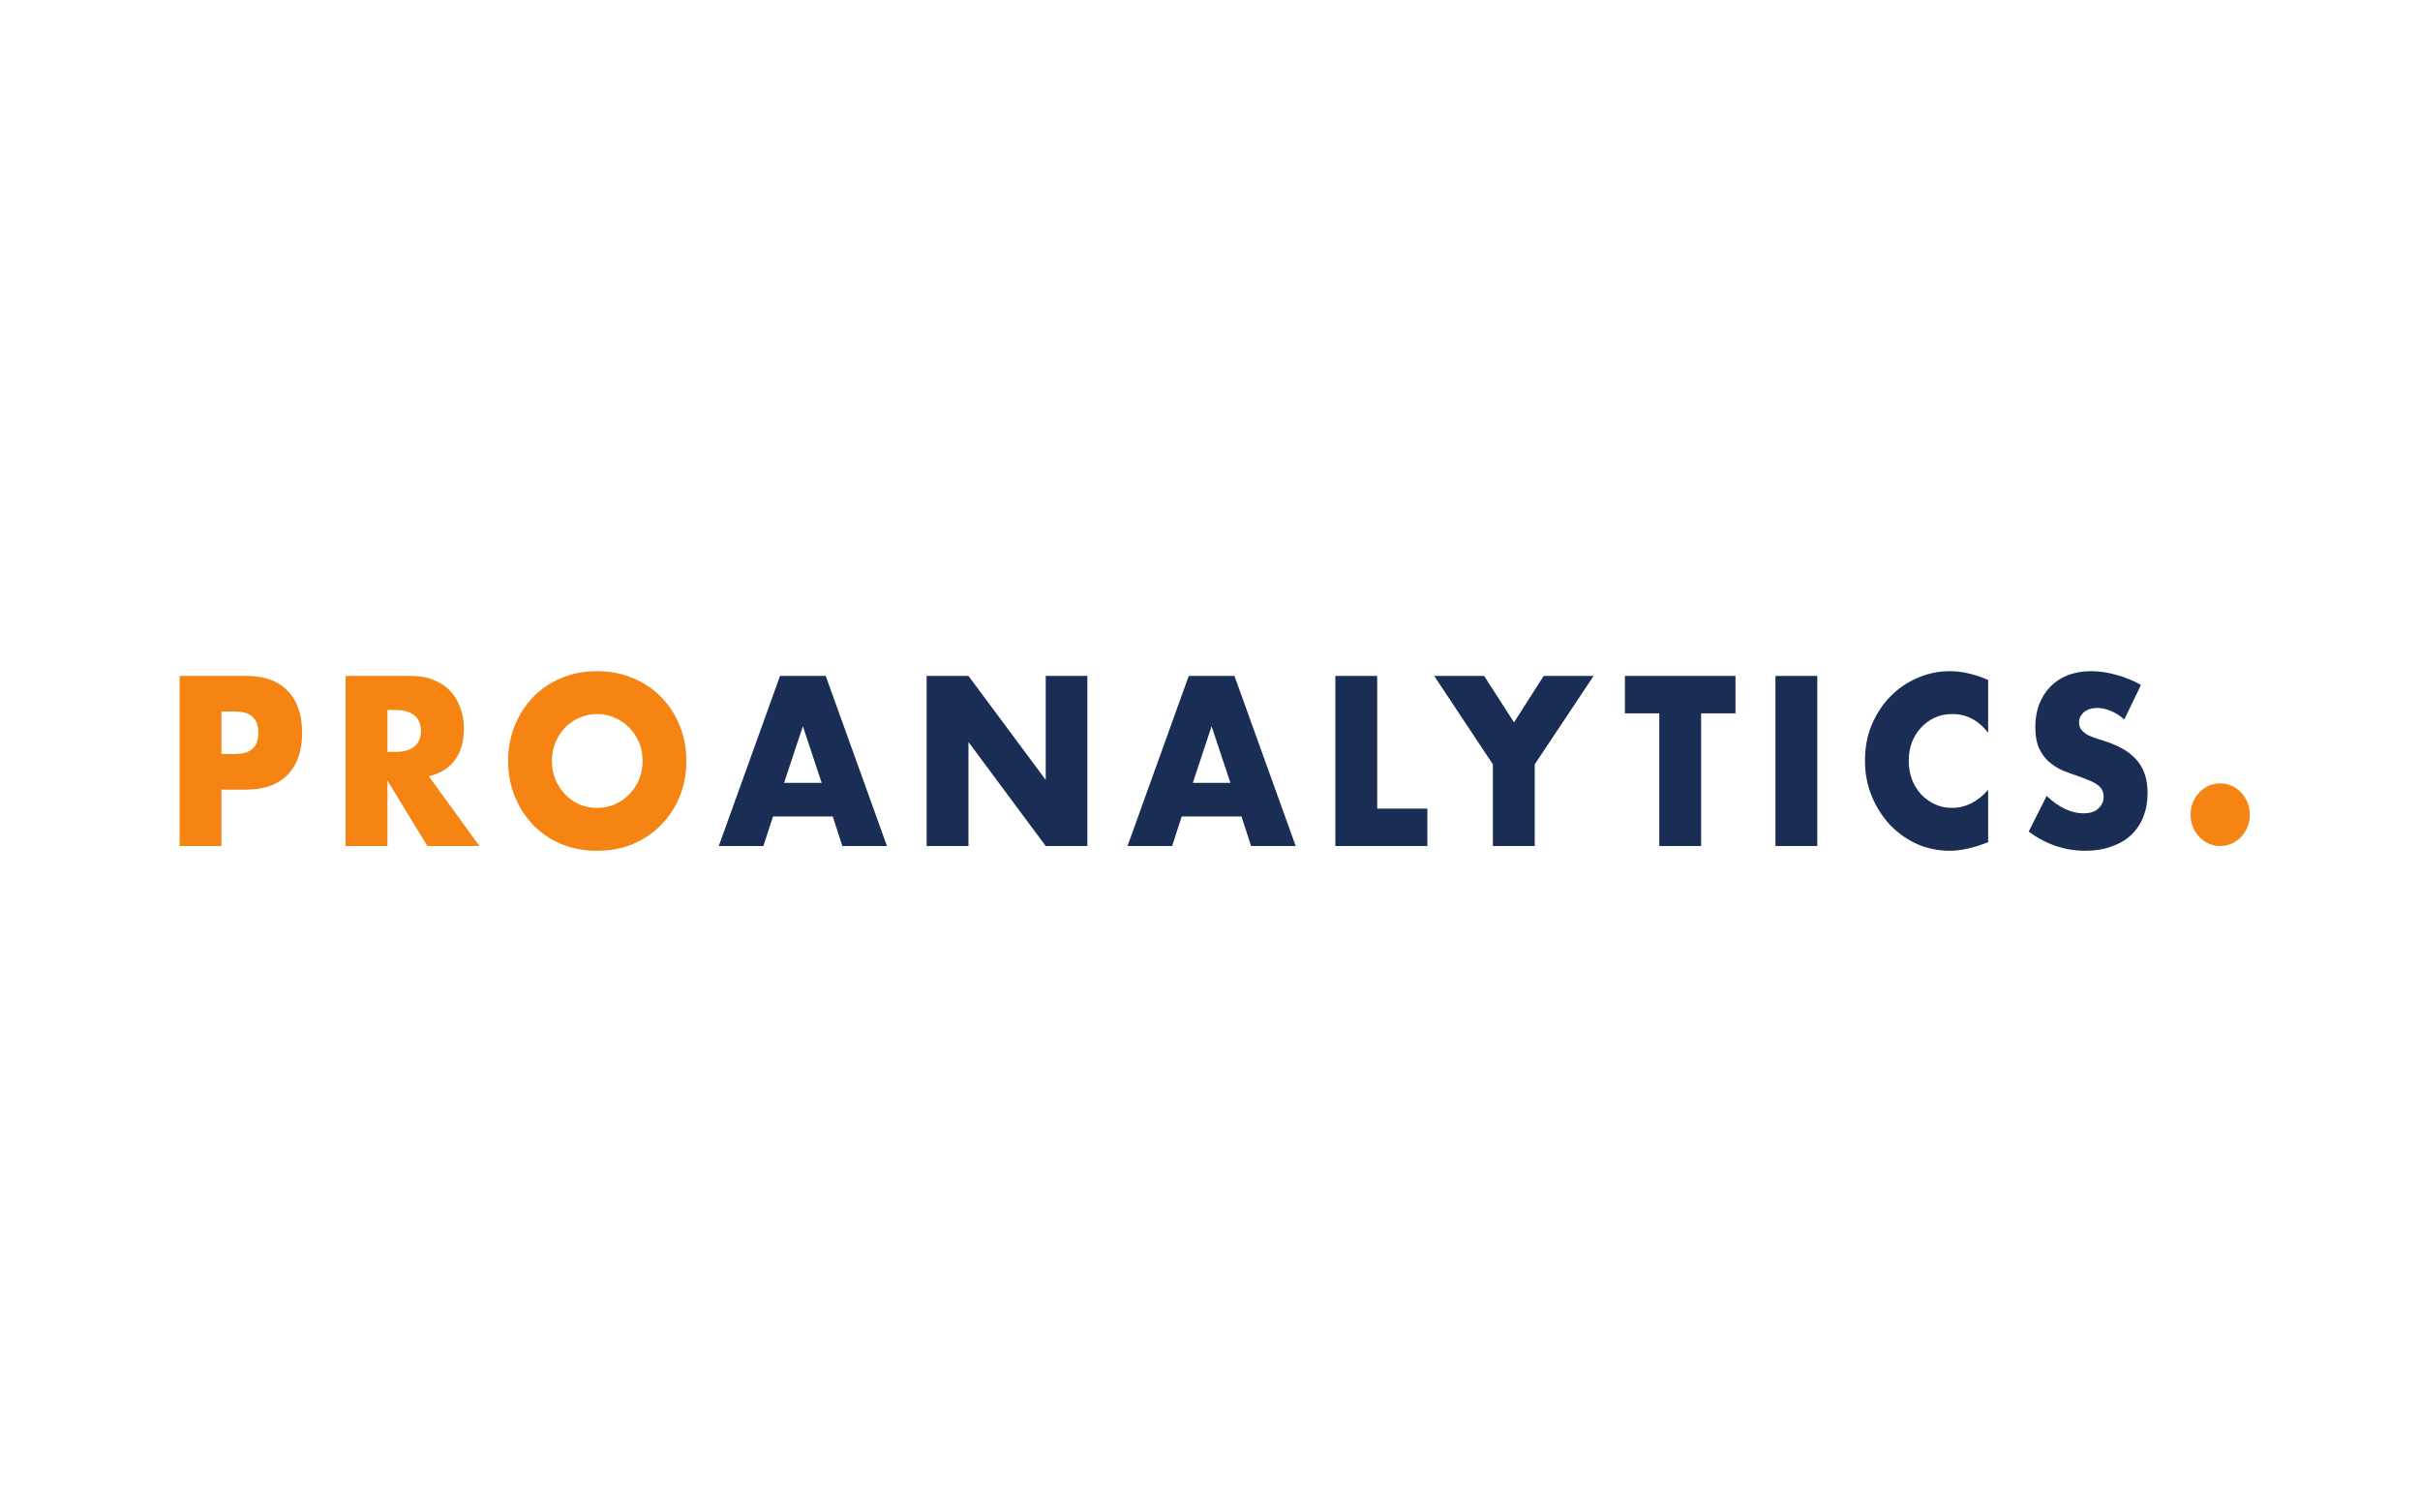 <svg width="256" height="160" viewBox="0 0 256 160" fill="none" xmlns="http://www.w3.org/2000/svg">
<path d="M23.426 79.76H24.893C26.519 79.76 27.332 79.012 27.332 77.516C27.332 76.02 26.519 75.273 24.893 75.273H23.426V79.76ZM23.426 89.499H19V71.501H26.045C27.957 71.501 29.417 72.026 30.426 73.077C31.449 74.127 31.961 75.607 31.961 77.516C31.961 79.426 31.449 80.906 30.426 81.956C29.417 83.006 27.957 83.531 26.045 83.531H23.426V89.499ZM40.987 79.545H41.823C42.696 79.545 43.366 79.354 43.832 78.972C44.299 78.591 44.532 78.041 44.532 77.325C44.532 76.609 44.299 76.06 43.832 75.678C43.366 75.296 42.696 75.106 41.823 75.106H40.987V79.545ZM50.719 89.499H45.21L40.987 82.577V89.499H36.562V71.501H43.449C44.397 71.501 45.225 71.652 45.932 71.955C46.64 72.241 47.219 72.639 47.671 73.148C48.138 73.657 48.484 74.246 48.71 74.915C48.95 75.583 49.071 76.299 49.071 77.063C49.071 78.431 48.755 79.545 48.123 80.404C47.505 81.248 46.587 81.821 45.368 82.123L50.719 89.499ZM58.381 80.5C58.381 81.216 58.509 81.876 58.765 82.481C59.021 83.086 59.367 83.611 59.804 84.056C60.24 84.502 60.745 84.852 61.316 85.107C61.904 85.346 62.521 85.465 63.168 85.465C63.815 85.465 64.425 85.346 64.997 85.107C65.584 84.852 66.096 84.502 66.533 84.056C66.984 83.611 67.338 83.086 67.594 82.481C67.85 81.876 67.978 81.216 67.978 80.5C67.978 79.784 67.85 79.124 67.594 78.519C67.338 77.914 66.984 77.389 66.533 76.944C66.096 76.498 65.584 76.156 64.997 75.917C64.425 75.662 63.815 75.535 63.168 75.535C62.521 75.535 61.904 75.662 61.316 75.917C60.745 76.156 60.24 76.498 59.804 76.944C59.367 77.389 59.021 77.914 58.765 78.519C58.509 79.124 58.381 79.784 58.381 80.5ZM53.752 80.5C53.752 79.163 53.985 77.922 54.452 76.776C54.919 75.615 55.566 74.604 56.394 73.745C57.222 72.886 58.208 72.217 59.352 71.74C60.511 71.247 61.783 71 63.168 71C64.538 71 65.802 71.247 66.962 71.74C68.121 72.217 69.114 72.886 69.942 73.745C70.785 74.604 71.44 75.615 71.907 76.776C72.373 77.922 72.607 79.163 72.607 80.5C72.607 81.837 72.373 83.086 71.907 84.248C71.44 85.393 70.785 86.396 69.942 87.255C69.114 88.114 68.121 88.791 66.962 89.284C65.802 89.761 64.538 90 63.168 90C61.783 90 60.511 89.761 59.352 89.284C58.208 88.791 57.222 88.114 56.394 87.255C55.566 86.396 54.919 85.393 54.452 84.248C53.985 83.086 53.752 81.837 53.752 80.5Z" fill="#F68412"/>
<path d="M86.919 82.815L84.932 76.824L82.945 82.815H86.919ZM88.093 86.372H81.771L80.754 89.499H76.035L82.516 71.501H87.348L93.828 89.499H89.109L88.093 86.372ZM98.023 89.499V71.501H102.449L110.623 82.505V71.501H115.026V89.499H110.623L102.449 78.495V89.499H98.023ZM130.157 82.815L128.17 76.824L126.183 82.815H130.157ZM131.331 86.372H125.008L123.992 89.499H119.273L125.754 71.501H130.586L137.066 89.499H132.347L131.331 86.372ZM145.686 71.501V85.536H150.993V89.499H141.261V71.501H145.686ZM157.926 80.858L151.716 71.501H157L160.162 76.418L163.3 71.501H168.584L162.352 80.858V89.499H157.926V80.858ZM179.953 75.464V89.499H175.527V75.464H171.892V71.501H183.589V75.464H179.953ZM192.241 71.501V89.499H187.815V71.501H192.241ZM210.316 77.516C209.293 76.196 208.028 75.535 206.523 75.535C205.86 75.535 205.243 75.662 204.671 75.917C204.114 76.172 203.632 76.522 203.226 76.967C202.819 77.397 202.496 77.914 202.255 78.519C202.029 79.124 201.916 79.776 201.916 80.476C201.916 81.192 202.029 81.853 202.255 82.457C202.496 83.062 202.819 83.587 203.226 84.033C203.647 84.478 204.137 84.828 204.694 85.083C205.251 85.338 205.853 85.465 206.5 85.465C207.915 85.465 209.187 84.828 210.316 83.555V89.093L209.865 89.26C209.187 89.515 208.555 89.698 207.968 89.809C207.381 89.936 206.801 90 206.229 90C205.055 90 203.926 89.769 202.842 89.308C201.773 88.83 200.825 88.17 199.997 87.327C199.184 86.467 198.529 85.457 198.032 84.295C197.536 83.118 197.287 81.837 197.287 80.452C197.287 79.068 197.528 77.803 198.01 76.657C198.507 75.495 199.161 74.501 199.974 73.673C200.802 72.83 201.758 72.178 202.842 71.716C203.926 71.239 205.062 71 206.252 71C206.929 71 207.591 71.08 208.239 71.239C208.901 71.382 209.594 71.613 210.316 71.931V77.516ZM224.722 76.108C224.241 75.694 223.759 75.392 223.277 75.201C222.796 74.994 222.329 74.891 221.877 74.891C221.305 74.891 220.839 75.034 220.477 75.32C220.116 75.607 219.935 75.981 219.935 76.442C219.935 76.76 220.026 77.023 220.206 77.23C220.387 77.437 220.62 77.62 220.906 77.779C221.207 77.922 221.539 78.049 221.9 78.161C222.276 78.272 222.645 78.391 223.006 78.519C224.451 79.028 225.505 79.712 226.168 80.572C226.845 81.415 227.184 82.521 227.184 83.889C227.184 84.812 227.033 85.648 226.732 86.396C226.446 87.144 226.017 87.788 225.445 88.329C224.888 88.854 224.196 89.26 223.368 89.546C222.555 89.849 221.629 90 220.59 90C218.438 90 216.443 89.324 214.606 87.971L216.503 84.2C217.166 84.82 217.82 85.282 218.468 85.584C219.115 85.886 219.755 86.038 220.387 86.038C221.11 86.038 221.644 85.863 221.99 85.513C222.351 85.162 222.532 84.765 222.532 84.319C222.532 84.049 222.487 83.818 222.397 83.627C222.306 83.42 222.156 83.237 221.945 83.078C221.734 82.903 221.456 82.744 221.11 82.6C220.778 82.457 220.372 82.298 219.89 82.123C219.318 81.932 218.754 81.725 218.197 81.502C217.655 81.264 217.166 80.954 216.729 80.572C216.307 80.19 215.961 79.712 215.69 79.139C215.434 78.551 215.306 77.811 215.306 76.92C215.306 76.028 215.442 75.225 215.713 74.509C215.999 73.777 216.39 73.156 216.887 72.647C217.399 72.122 218.016 71.716 218.739 71.43C219.476 71.143 220.297 71 221.2 71C222.043 71 222.924 71.127 223.842 71.382C224.76 71.621 225.641 71.979 226.484 72.456L224.722 76.108Z" fill="#1A2D55"/>
<path d="M234.863 89.499C236.595 89.499 237.999 88.014 237.999 86.183C237.999 84.352 236.595 82.868 234.863 82.868C233.131 82.868 231.727 84.352 231.727 86.183C231.727 88.014 233.131 89.499 234.863 89.499Z" fill="#F68412"/>
</svg>
